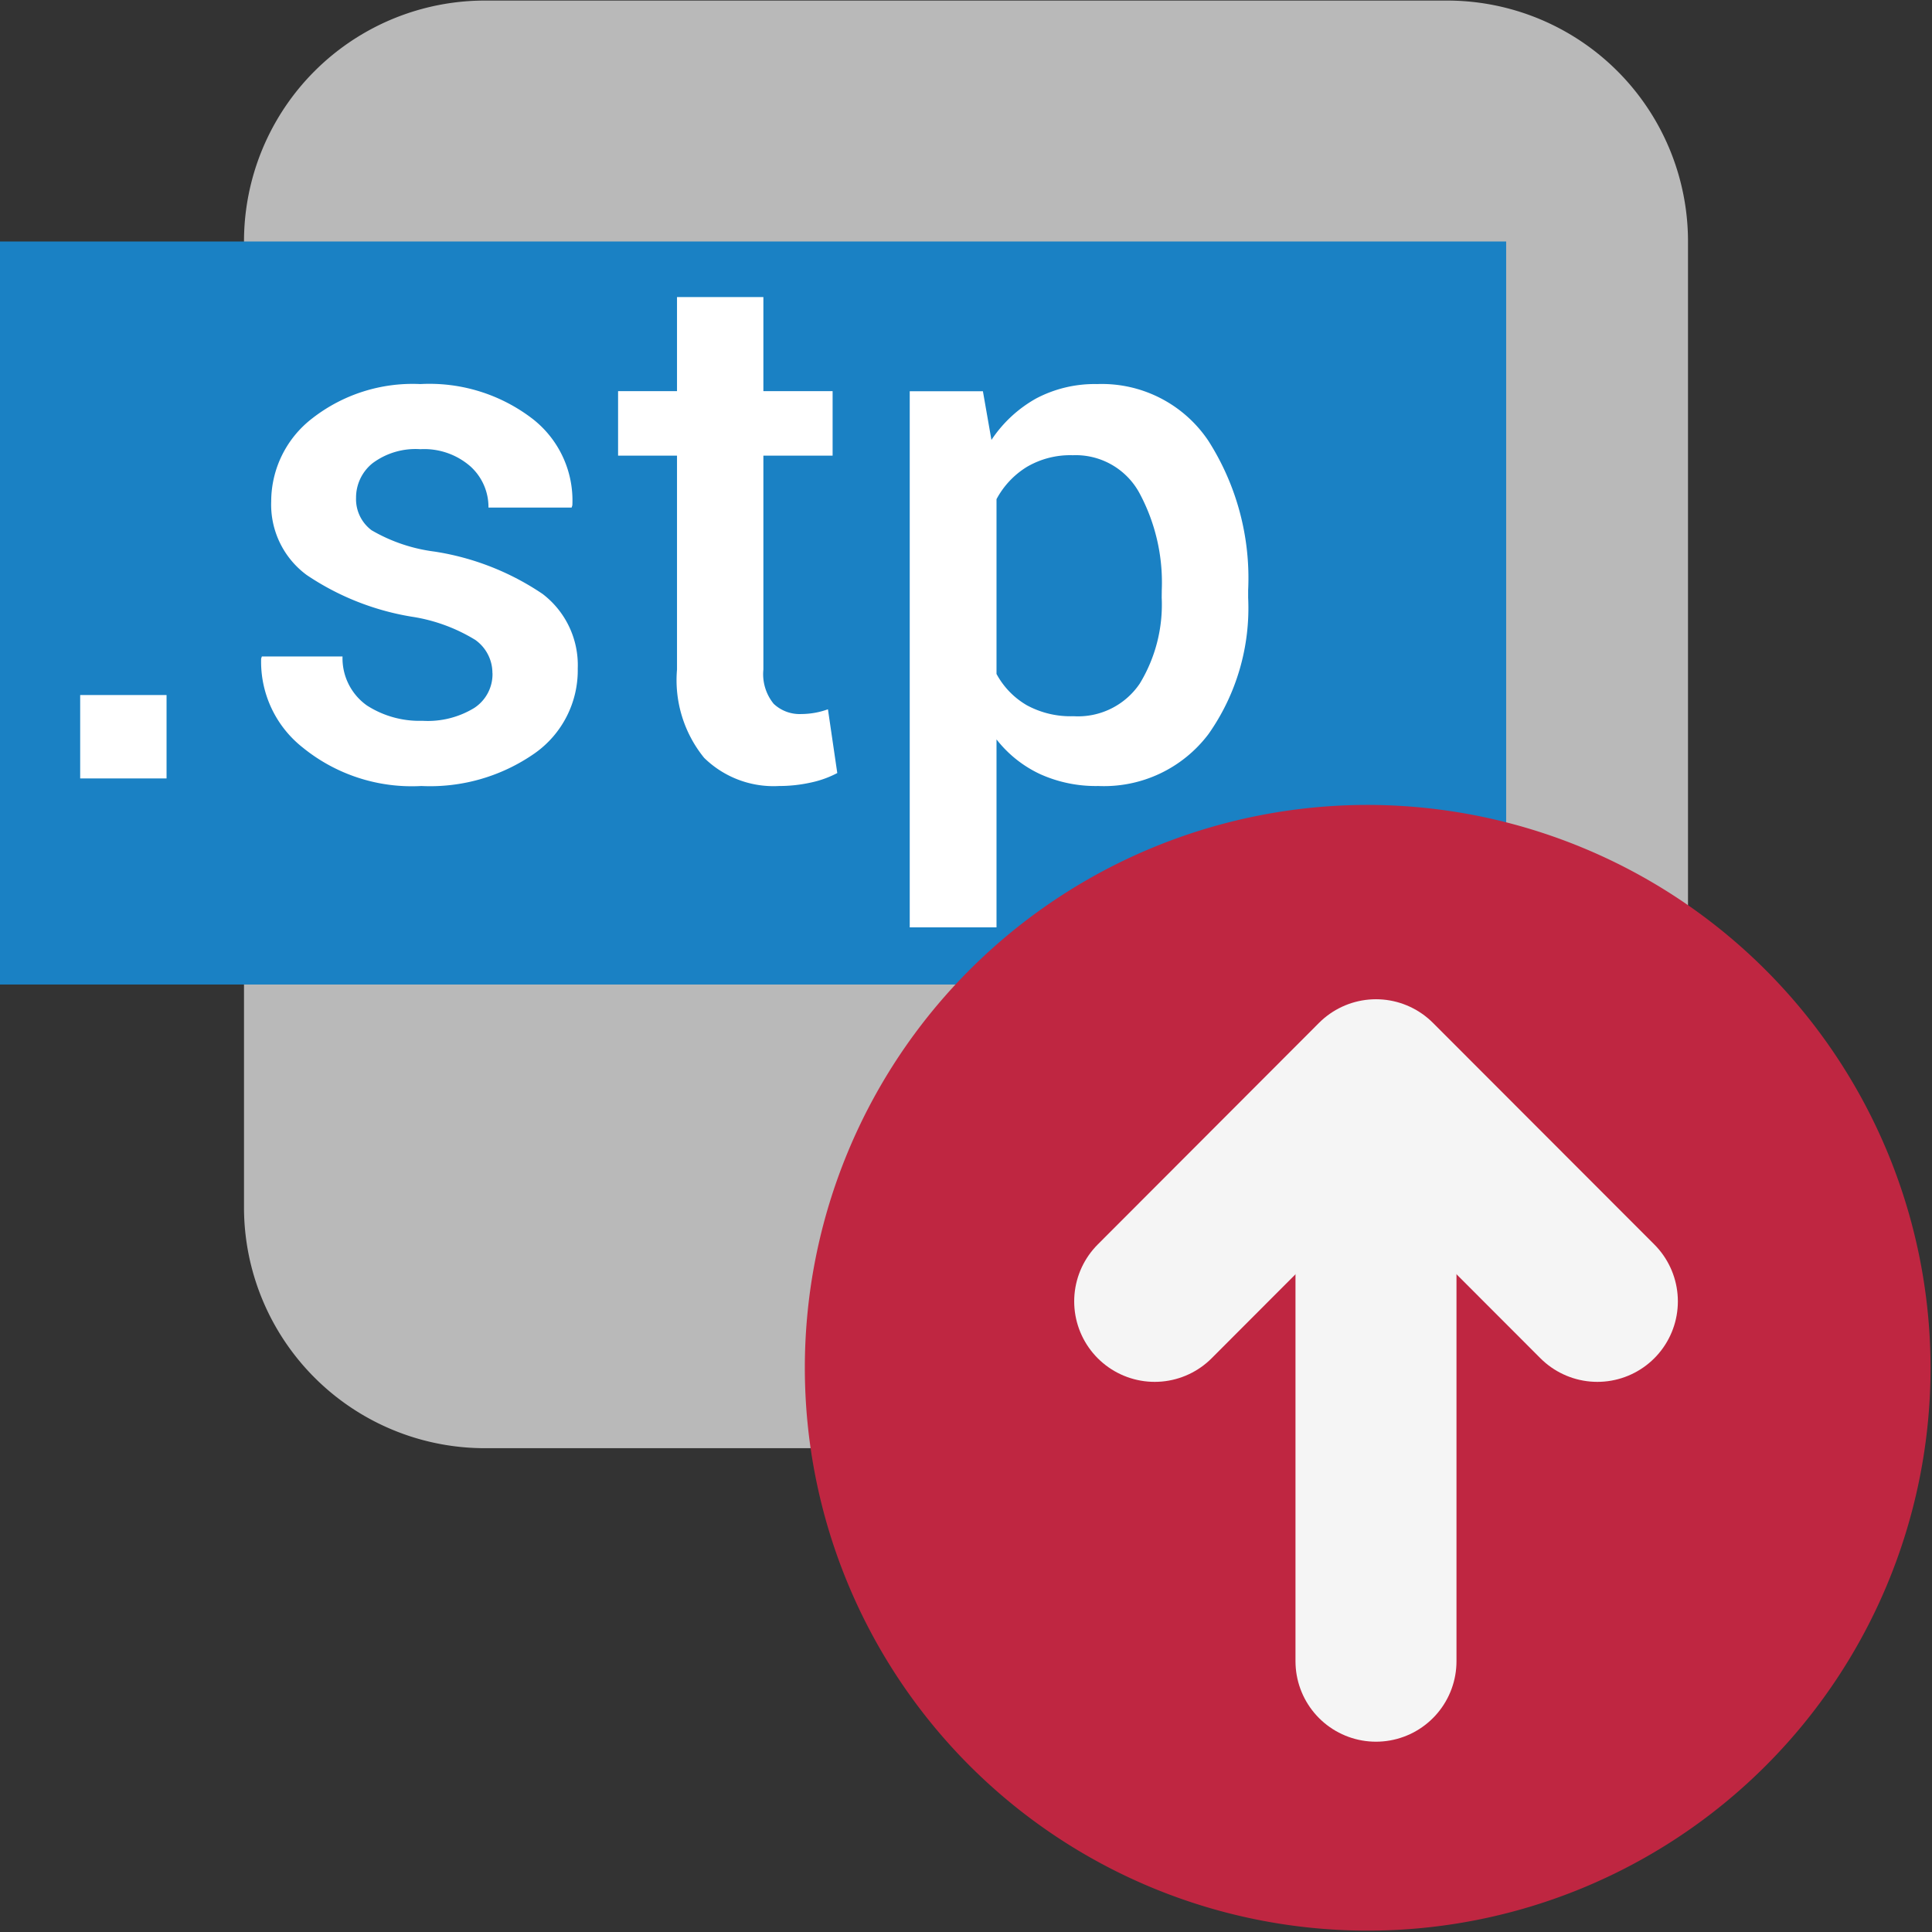 <?xml version="1.0" encoding="UTF-8" standalone="no"?>
<svg xmlns:dc="http://purl.org/dc/elements/1.1/"
   xmlns:cc="http://creativecommons.org/ns#"
   xmlns:rdf="http://www.w3.org/1999/02/22-rdf-syntax-ns#"
   xmlns:svg="http://www.w3.org/2000/svg"
   xmlns="http://www.w3.org/2000/svg"
   xmlns:sodipodi="http://sodipodi.sourceforge.net/DTD/sodipodi-0.dtd"
   xmlns:inkscape="http://www.inkscape.org/namespaces/inkscape" id="Слой_1" data-name="Слой 1" viewBox="0 0 24 24" version="1.1" sodipodi:docname="export_step.svg" inkscape:version="1.0.1 (3bc2e813f5, 2020-09-07)">
   <rect x="0" y="0" width="24" height="24" fill="#333333" stroke="none"/>
   <sodipodi:namedview pagecolor="#ffffff" bordercolor="#666666" borderopacity="1" objecttolerance="10" gridtolerance="10" guidetolerance="10" inkscape:pageopacity="0" inkscape:pageshadow="2" inkscape:window-width="1609" inkscape:window-height="1286" id="namedview30" showgrid="true" inkscape:zoom="38.069898" inkscape:cx="11.991301" inkscape:cy="11.9953" inkscape:window-x="0" inkscape:window-y="37" inkscape:window-maximized="0" inkscape:document-rotation="0" inkscape:current-layer="Слой_1">
      <inkscape:grid type="xygrid" id="grid_kicad" spacingx="0.5" spacingy="0.5" color="#9999ff" opacity="0.13" empspacing="2" />
   </sodipodi:namedview>
   <defs id="defs117099">
      <style id="style117097">.cls-1{fill:#b9b9b9;}.cls-2{fill:#1a81c4;}.cls-3{fill:#fff;}.cls-4{fill:#bf2641;}.cls-5{fill:none;stroke:#f5f5f5;stroke-linecap:round;stroke-linejoin:round;stroke-width:2px;}</style>
   </defs>
   <title id="title117101">export_step</title>
   <path class="cls-1" d="m 6.025,0.007 h 11.95 A 2.993,2.993 0 0 1 20.969,3 V 14.997 A 2.993,2.993 0 0 1 17.975,17.99 H 6.025 A 2.993,2.993 0 0 1 3.031,14.997 V 3 A 2.993,2.993 0 0 1 6.025,0.007 Z" id="path117103" />
   <rect class="cls-2" x="0" y="3" width="18.71" height="9.23" id="rect117105" />
   <path class="cls-3" d="M 2.069,9.67 H 0.996 V 8.634 h 1.073 z" id="path117107" />
   <path class="cls-3" d="M 6.117,8.363 A 0.504,0.504 0 0 0 5.904,7.949 2.121,2.121 0 0 0 5.11,7.66 3.283,3.283 0 0 1 3.81,7.143 1.085,1.085 0 0 1 3.369,6.229 1.303,1.303 0 0 1 3.879,5.197 2.027,2.027 0 0 1 5.222,4.771 2.101,2.101 0 0 1 6.617,5.204 1.284,1.284 0 0 1 7.11,6.277 L 7.101,6.305 H 6.068 A 0.68,0.68 0 0 0 5.843,5.793 0.873,0.873 0 0 0 5.222,5.58 0.893,0.893 0 0 0 4.627,5.755 0.548,0.548 0 0 0 4.423,6.185 0.482,0.482 0 0 0 4.616,6.587 2.068,2.068 0 0 0 5.398,6.852 3.287,3.287 0 0 1 6.74,7.378 1.112,1.112 0 0 1 7.177,8.305 1.26,1.26 0 0 1 6.642,9.358 2.268,2.268 0 0 1 5.234,9.764 2.147,2.147 0 0 1 3.758,9.284 1.356,1.356 0 0 1 3.244,8.181 L 3.253,8.155 h 1.002 a 0.719,0.719 0 0 0 0.302,0.608 1.205,1.205 0 0 0 0.691,0.191 1.107,1.107 0 0 0 0.644,-0.16 0.501,0.501 0 0 0 0.226,-0.431 z" id="path117109" />
   <path class="cls-3" d="m 9.483,3.69 v 1.169 h 0.86 V 5.66 h -0.86 v 2.658 a 0.582,0.582 0 0 0 0.128,0.425 0.47,0.47 0 0 0 0.342,0.127 1.013,1.013 0 0 0 0.173,-0.016 0.993,0.993 0 0 0 0.159,-0.043 l 0.116,0.792 A 1.264,1.264 0 0 1 10.073,9.721 1.818,1.818 0 0 1 9.678,9.764 1.231,1.231 0 0 1 8.747,9.414 1.53,1.53 0 0 1 8.41,8.318 V 5.66 H 7.678 V 4.859 H 8.41 V 3.69 Z" id="path117111" />
   <path class="cls-3" d="M 15.505,7.425 A 2.717,2.717 0 0 1 15.013,9.118 1.625,1.625 0 0 1 13.643,9.764 1.68,1.68 0 0 1 12.92,9.616 1.483,1.483 0 0 1 12.379,9.185 V 11.52 H 11.301 V 4.86 H 12.21 l 0.106,0.605 a 1.607,1.607 0 0 1 0.557,-0.516 1.559,1.559 0 0 1 0.756,-0.178 1.593,1.593 0 0 1 1.382,0.705 3.169,3.169 0 0 1 0.494,1.855 z M 14.432,7.329 A 2.344,2.344 0 0 0 14.154,6.124 0.9,0.9 0 0 0 13.327,5.655 1.065,1.065 0 0 0 12.756,5.8 1.052,1.052 0 0 0 12.379,6.201 v 2.171 a 0.996,0.996 0 0 0 0.377,0.389 1.137,1.137 0 0 0 0.58,0.136 0.925,0.925 0 0 0 0.823,-0.406 1.886,1.886 0 0 0 0.272,-1.068 z" id="path117113" />
   <path class="cls-4" d="M 23.982,17.003 A 6.992,6.992 0 1 1 16.99,9.999 a 6.998,6.998 0 0 1 6.992,7.004 z" id="path117115" />
   <line class="cls-5" x1="17.093" y1="13.632" x2="17.093" y2="20.636" id="line117117" />
   <polyline class="cls-5" points="15.344 17.166 18.093 14.413 20.843 17.166" id="polyline117119" transform="translate(-1,-1)" />
</svg>

